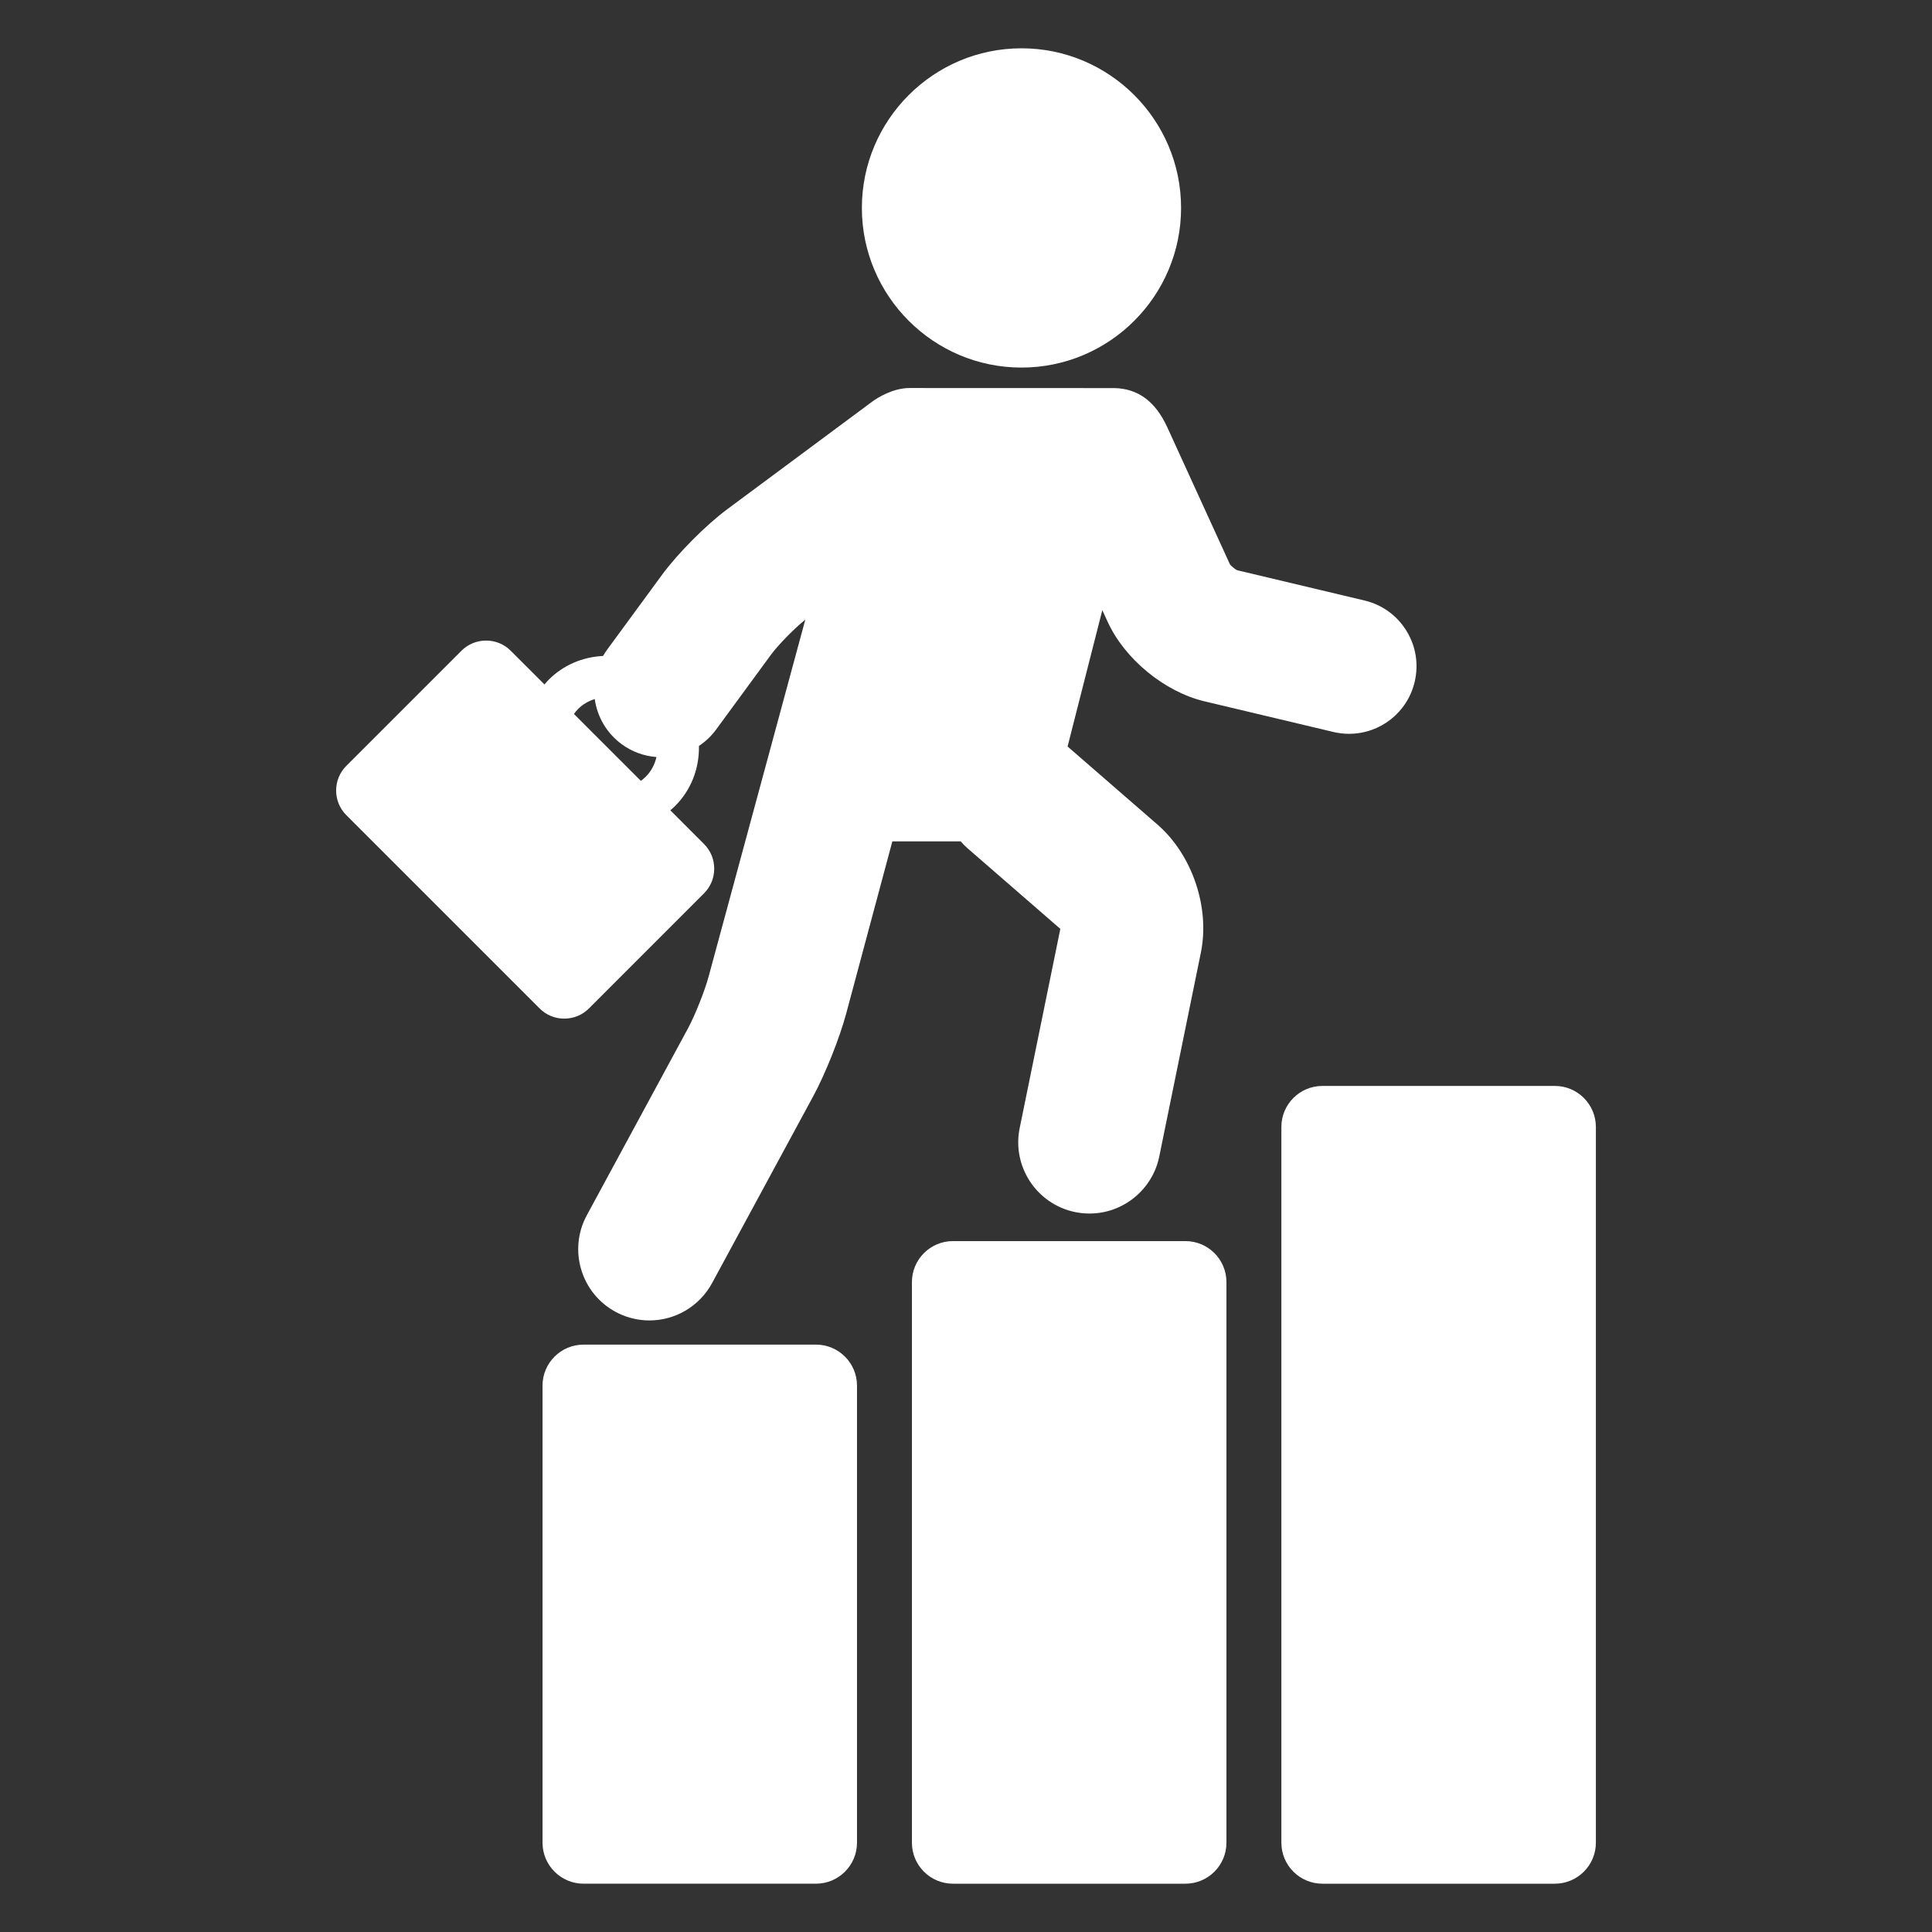 <?xml version="1.0" encoding="utf-8"?>
<!-- Generator: Adobe Illustrator 15.1.0, SVG Export Plug-In . SVG Version: 6.00 Build 0)  -->
<!DOCTYPE svg PUBLIC "-//W3C//DTD SVG 1.1//EN" "http://www.w3.org/Graphics/SVG/1.1/DTD/svg11.dtd">
<svg version="1.1" xmlns="http://www.w3.org/2000/svg" xmlns:xlink="http://www.w3.org/1999/xlink" x="0px" y="0px" width="200px"
	 height="200px" viewBox="0 0 200 200" enable-background="new 0 0 200 200" xml:space="preserve">
<rect x="0" y="0" width="200" height="200" fill="#333333" stroke="none"/>
<g id="Layer_1">
	<g>
		<path fill="#FFFFFF" d="M105.744,38.051c9.111,0,16.521-7.414,16.521-16.526c0-9.11-7.41-16.525-16.521-16.525
			c-9.109,0-16.523,7.415-16.523,16.525C89.221,30.637,96.635,38.051,105.744,38.051L105.744,38.051z M105.744,38.051"/>
		<path fill="#FFFFFF" d="M35.853,79.28c-1.409,1.409-1.409,3.7,0,5.106l20.007,20.007c0.68,0.68,1.586,1.055,2.552,1.055
			s1.874-0.375,2.556-1.055l11.912-11.915c1.409-1.408,1.409-3.7,0-5.107l-3.485-3.488c0.166-0.143,0.334-0.286,0.49-0.445
			c1.641-1.64,2.512-3.847,2.47-6.222c0.678-0.449,1.28-1.016,1.772-1.686l5.674-7.739c0.759-1.032,2.436-2.741,3.565-3.645
			l-10,36.913c-0.397,1.487-1.425,4.067-2.155,5.416l-10.465,19.331c-1.937,3.575-0.603,8.059,2.973,9.995
			c0.969,0.522,2.013,0.818,3.104,0.879c0.133,0.007,0.268,0.011,0.4,0.011c2.711,0,5.197-1.482,6.49-3.865l10.463-19.328
			c1.269-2.34,2.744-6.043,3.433-8.616l4.767-17.785h7.074c0.217,0.247,0.446,0.487,0.7,0.708l9.615,8.352l-4.208,20.622
			c-0.814,3.98,1.765,7.884,5.749,8.697c0.488,0.1,0.987,0.149,1.48,0.149c3.485,0.003,6.521-2.479,7.22-5.898l4.308-21.114
			c0.953-4.678-0.896-10.132-4.5-13.259l-9.298-8.076l3.596-14.117l0.552,1.206c1.768,3.863,5.887,7.249,10.021,8.233l13.338,3.172
			c0.535,0.128,1.081,0.192,1.624,0.192c3.249,0,6.046-2.211,6.798-5.375c0.431-1.818,0.131-3.694-0.849-5.285
			c-0.979-1.592-2.52-2.705-4.337-3.138l-13.211-3.142c-0.197-0.101-0.582-0.417-0.719-0.59l-6.481-14.179
			c-1.232-2.693-3.029-4.027-5.485-4.08c-0.043-0.002-21.205-0.007-21.205-0.007c-1.733,0-3.342,1.024-3.822,1.376L75.293,52.709
			c-2.225,1.65-5.134,4.579-6.771,6.811l-5.676,7.738c-0.154,0.21-0.291,0.426-0.42,0.647c-2.144,0.105-4.127,0.962-5.621,2.456
			c-0.156,0.16-0.3,0.327-0.442,0.494l-3.49-3.488c-0.678-0.68-1.586-1.055-2.552-1.055s-1.874,0.375-2.554,1.055L35.853,79.28
			L35.853,79.28z M66.849,80.405c-0.158,0.159-0.33,0.298-0.51,0.427l-6.926-6.925c0.13-0.179,0.269-0.352,0.428-0.509
			c0.48-0.483,1.074-0.831,1.727-1.028c0.255,1.801,1.203,3.504,2.782,4.664c1.067,0.781,2.303,1.237,3.607,1.334
			C67.782,79.143,67.408,79.845,66.849,80.405L66.849,80.405z M66.849,80.405"/>
		<path fill="#FFFFFF" d="M136.891,112.416c-2.34,0-4.243,1.904-4.243,4.245v74.094c0,2.341,1.903,4.245,4.243,4.245h24.071
			c2.339,0,4.243-1.904,4.243-4.245v-74.094c0-2.341-1.904-4.245-4.243-4.245H136.891L136.891,112.416z M136.891,112.416"/>
		<path fill="#FFFFFF" d="M98.647,128.478c-2.342,0-4.245,1.904-4.245,4.243v58.034c0,2.341,1.903,4.245,4.245,4.245h24.069
			c2.342,0,4.245-1.904,4.245-4.245v-58.034c0-2.339-1.903-4.243-4.245-4.243H98.647L98.647,128.478z M98.647,128.478"/>
		<path fill="#FFFFFF" d="M60.404,139.194c-2.339,0-4.242,1.902-4.242,4.243v47.317c0,2.341,1.903,4.245,4.242,4.245h24.069
			c2.339,0,4.243-1.904,4.243-4.245v-47.317c0-2.341-1.904-4.243-4.243-4.243H60.404L60.404,139.194z M60.404,139.194"/>
	</g>
</g>
<g id="Layer_2" display="none">
	<g display="inline">
		<path fill="#FFFFFF" d="M95.006,84.891l2.428-15.574l-1.224-1.954c-0.178-0.276-0.138-0.631,0.079-0.868l3.178-3.435
			c0.276-0.276,0.771-0.276,1.047,0l3.178,3.435c0.217,0.237,0.236,0.592,0.078,0.868l-1.224,1.954l2.408,15.574
			c19.106-0.336,30.653-2.507,30.653-4.777c0-11.093-7.54-11.586-15.908-14.33c-5.172-1.678-11.587-2.625-10.205-11.527
			c3.395-3.099,4.599-9.514,4.599-9.514s4.521-2.29,5.033-6.651c0.396-3.333-1.342-4.895-1.342-4.895v-4.224
			c0-9.415-8.073-16.837-17.784-16.837s-17.784,7.422-17.784,16.837v4.224c0,0-1.737,1.562-1.342,4.895
			c0.513,4.362,5.033,6.651,5.033,6.651s1.204,6.415,4.599,9.514c1.362,8.902-5.033,9.849-10.204,11.527
			c-8.39,2.744-15.909,3.237-15.909,14.33C64.353,82.384,75.919,84.555,95.006,84.891L95.006,84.891z M95.006,84.891"/>
		<path fill="#FFFFFF" d="M60.307,168.758c-5.172-1.678-11.566-2.625-10.205-11.527c3.415-3.099,4.6-9.514,4.6-9.514
			s4.52-2.289,5.053-6.651c0.375-3.336-1.362-4.896-1.362-4.896v-4.224c0-9.415-8.072-16.837-17.784-16.837
			c-9.691,0-17.764,7.422-17.764,16.837v4.224c0,0-1.737,1.56-1.362,4.896c0.513,4.362,5.053,6.651,5.053,6.651
			s1.185,6.415,4.6,9.514c1.361,8.902-5.033,9.85-10.205,11.527C12.54,171.502,5,171.995,5,183.088
			c0,2.27,11.566,4.461,30.653,4.776l2.408-15.554l-1.204-1.974c-0.178-0.276-0.138-0.611,0.079-0.849l3.158-3.435
			c0.276-0.296,0.789-0.296,1.065,0l3.158,3.435c0.237,0.237,0.257,0.592,0.079,0.849l-1.204,1.974l2.408,15.554
			c19.087-0.315,30.653-2.507,30.653-4.776C76.235,171.995,68.695,171.502,60.307,168.758L60.307,168.758z M60.307,168.758"/>
		<path fill="#FFFFFF" d="M179.052,168.758c-5.172-1.678-11.566-2.625-10.205-11.527c3.415-3.099,4.6-9.514,4.6-9.514
			s4.52-2.289,5.053-6.651c0.375-3.336-1.362-4.896-1.362-4.896v-4.224c0-9.415-8.072-16.837-17.784-16.837
			c-9.691,0-17.764,7.422-17.764,16.837v4.224c0,0-1.737,1.56-1.362,4.896c0.513,4.362,5.053,6.651,5.053,6.651
			s1.185,6.415,4.6,9.514c1.361,8.902-5.033,9.85-10.205,11.527c-8.389,2.744-15.929,3.237-15.929,14.33
			c0,2.27,11.566,4.461,30.653,4.776l2.408-15.554l-1.204-1.974c-0.178-0.276-0.138-0.611,0.079-0.849l3.158-3.435
			c0.276-0.296,0.789-0.296,1.065,0l3.158,3.435c0.237,0.237,0.257,0.592,0.079,0.849l-1.204,1.974l2.408,15.554
			c19.082-0.315,30.653-2.507,30.653-4.776C194.98,171.995,187.44,171.502,179.052,168.758L179.052,168.758z M179.052,168.758"/>
		<path fill="#FFFFFF" d="M128.285,151.843c1.361,0,2.704-0.593,3.651-1.718c1.678-2.013,1.401-5.014-0.612-6.691l-26.587-22.126
			V95.253c0-2.625-2.132-4.757-4.757-4.757s-4.737,2.132-4.737,4.757v26.055l-26.588,22.126c-2.032,1.678-2.309,4.679-0.631,6.691
			c1.678,2.014,4.678,2.29,6.691,0.612l25.265-21.021l25.265,21.021C126.134,151.487,127.199,151.843,128.285,151.843
			L128.285,151.843z M128.285,151.843"/>
	</g>
</g>
</svg>
